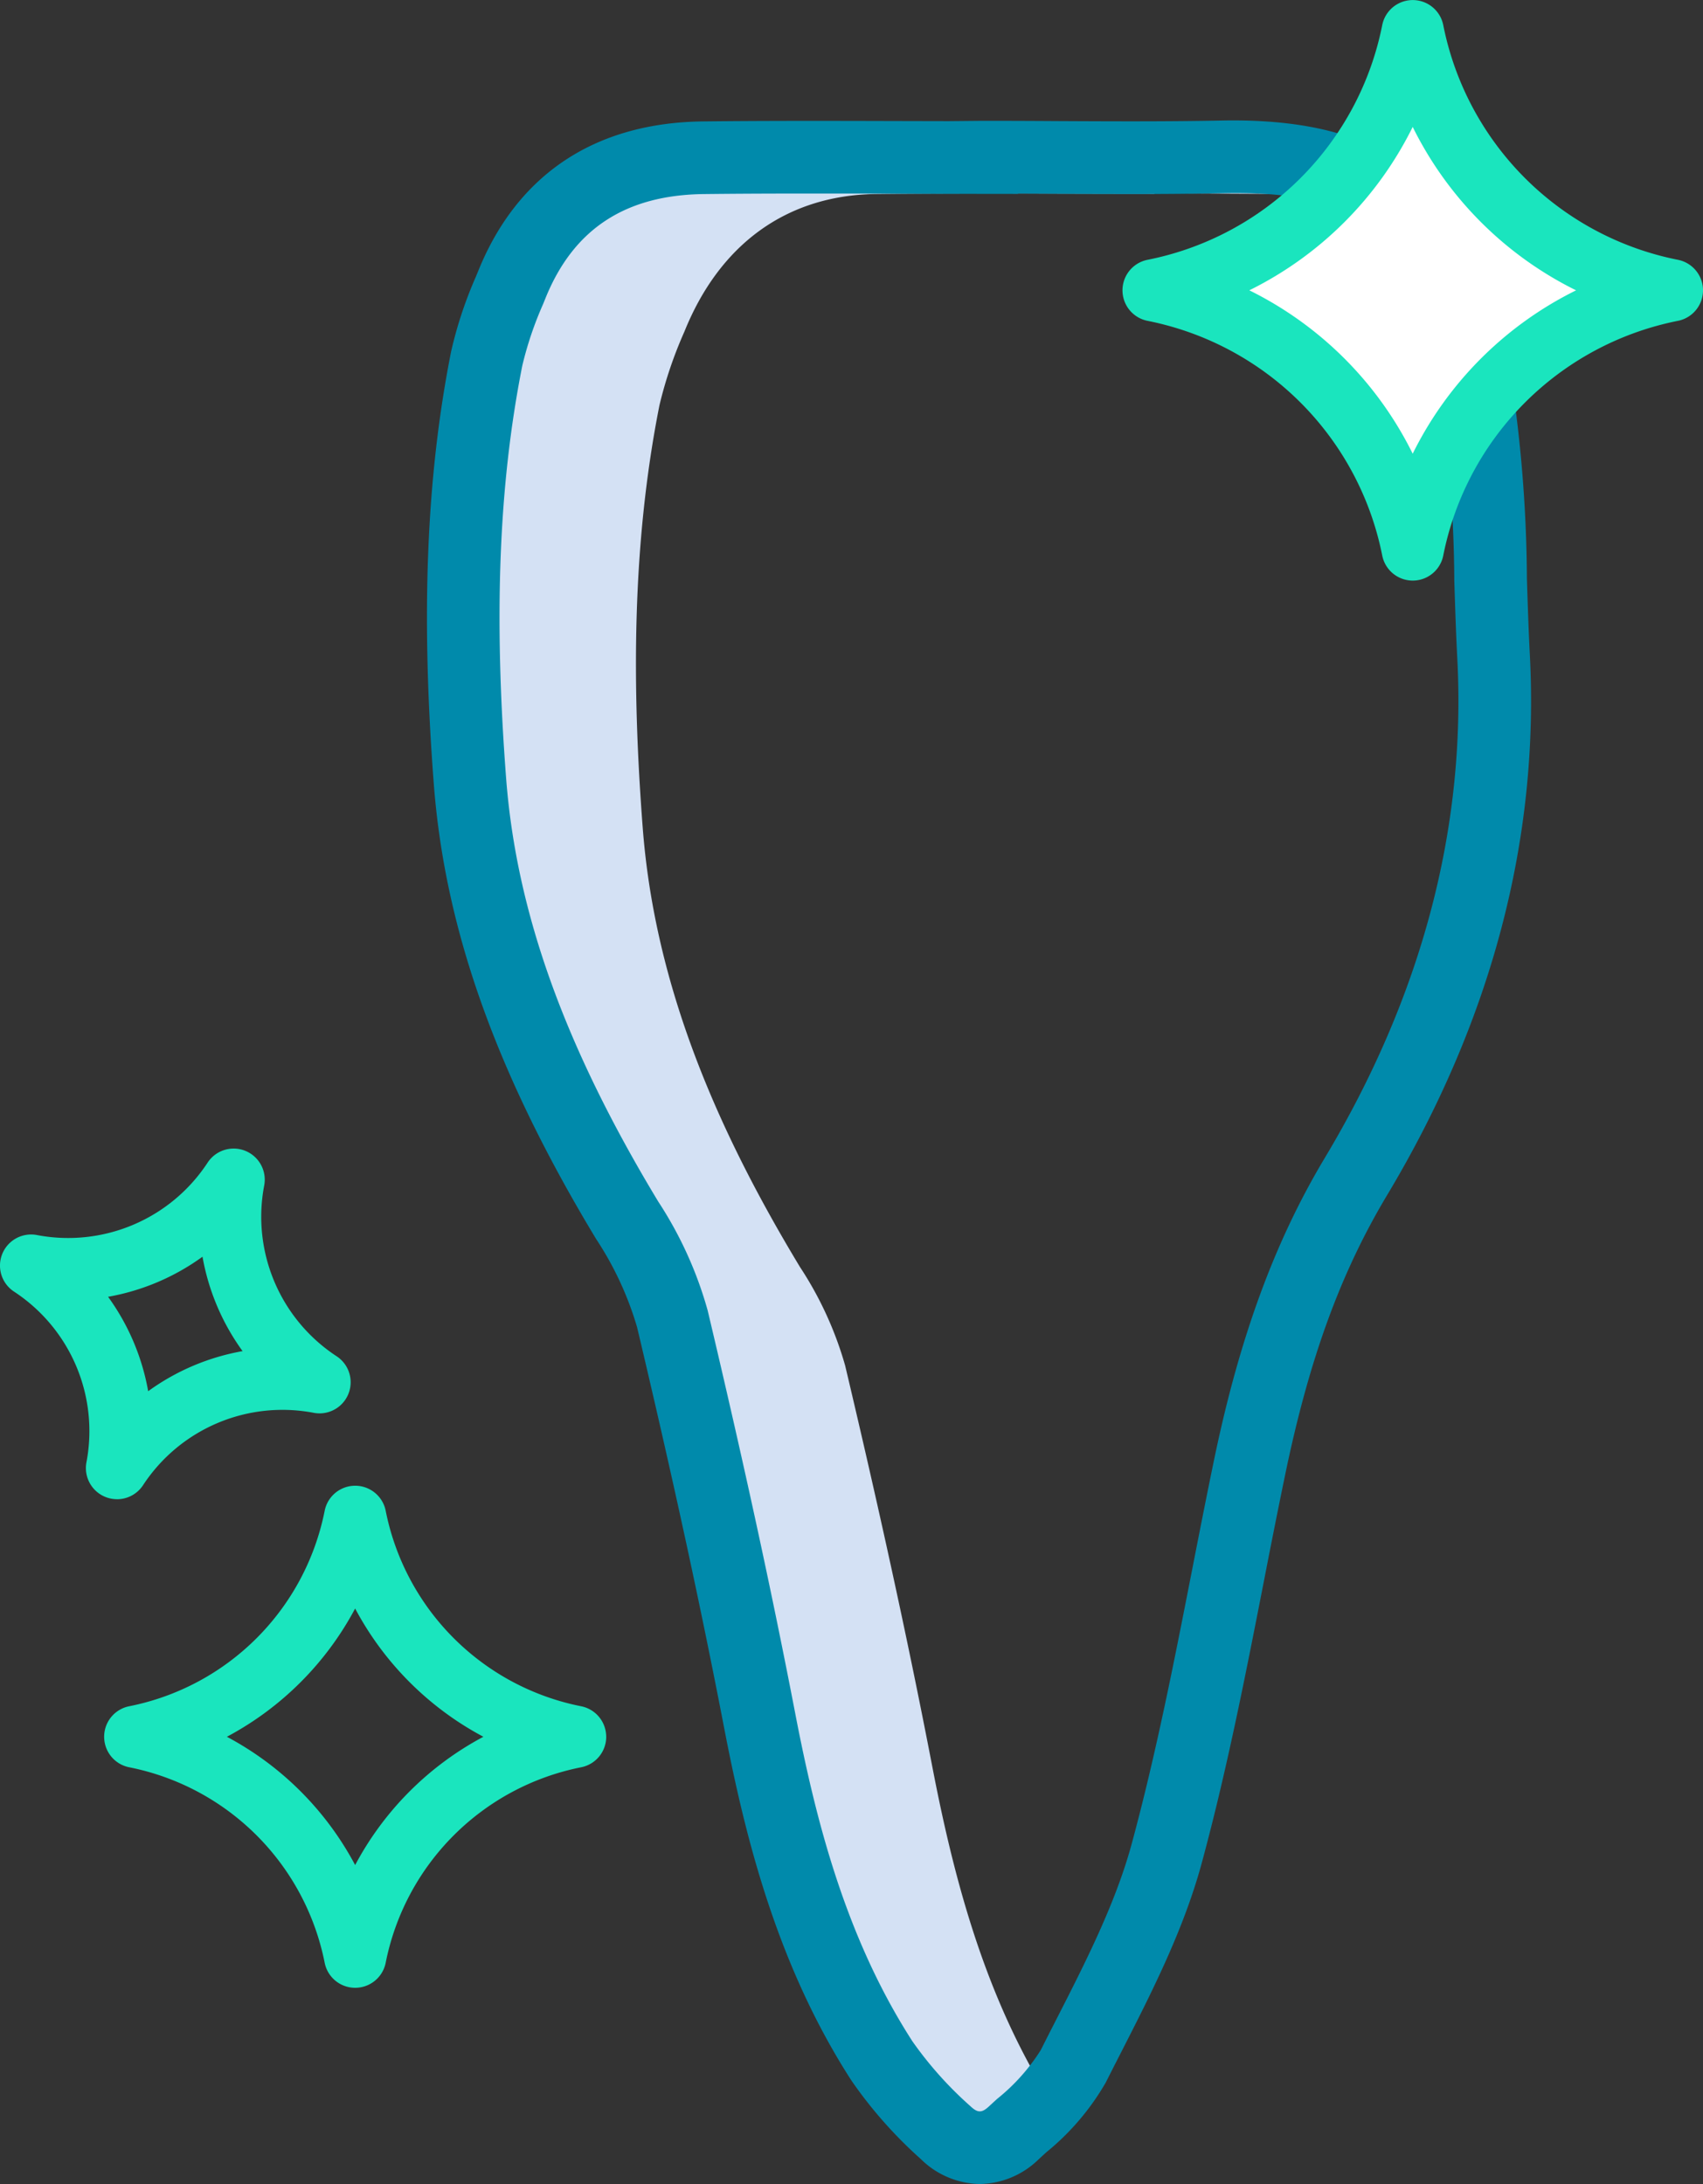<?xml version="1.0" encoding="UTF-8"?> <svg xmlns="http://www.w3.org/2000/svg" width="148.705" height="190.704" viewBox="0 0 148.705 190.704"><rect x="0" y="0" width="148.705" height="190.704" fill="#333333" stroke="none"/><g id="icon-estetica" transform="translate(-80.034 -49.084)"><path id="Trazado_2170" data-name="Trazado 2170" d="M90.252,301.252a2.716,2.716,0,0,0,2.27-1.222,14.558,14.558,0,0,1,14.906-6.324,2.716,2.716,0,0,0,2-4.938,14.558,14.558,0,0,1-6.325-14.908,2.716,2.716,0,0,0-4.939-2,14.559,14.559,0,0,1-14.906,6.324,2.716,2.716,0,0,0-2,4.938,14.558,14.558,0,0,1,6.324,14.906,2.717,2.717,0,0,0,2.668,3.221Zm7.464-21.178a19.934,19.934,0,0,0,3.5,8.246,19.947,19.947,0,0,0-8.244,3.5,19.946,19.946,0,0,0-3.5-8.244,19.956,19.956,0,0,0,8.244-3.5Z" transform="translate(0 -121.26)" fill="#1ae5be"></path><path id="Trazado_2171" data-name="Trazado 2171" d="M143.955,357.581a2.716,2.716,0,0,0-2.183-2.663A21.71,21.71,0,0,1,124.7,337.843a2.716,2.716,0,0,0-5.326,0,21.711,21.711,0,0,1-17.075,17.074,2.716,2.716,0,0,0,0,5.326,21.71,21.71,0,0,1,17.075,17.075,2.716,2.716,0,0,0,5.326,0,21.709,21.709,0,0,1,17.075-17.075,2.716,2.716,0,0,0,2.183-2.662Zm-21.922,11.2a27.084,27.084,0,0,0-11.2-11.2,27.093,27.093,0,0,0,11.2-11.2,27.091,27.091,0,0,0,11.2,11.2A27.079,27.079,0,0,0,122.033,368.785Z" transform="translate(-10.989 -156.848)" fill="#1ae5be"></path><path id="Trazado_2172" data-name="Trazado 2172" d="M202.736,184.841a31.132,31.132,0,0,0-3.94-8.6c-7.174-11.87-12.67-24.448-13.734-38.338-.943-12.292-.962-24.7,1.459-36.913a36.678,36.678,0,0,1,2.177-6.426c3.032-7.535,8.837-11.935,16.778-12.022,8.086-.089,16.173-.02,24.26-.02v-.03c7,0,13.995.113,20.988-.025h.006c-3.706-3.222-8.7-3.3-15.09-3.169-6.993.139-13.992.025-20.988.025v.03c-8.087,0-16.174-.069-24.26.02-7.941.087-13.747,3.582-16.778,11.117a36.681,36.681,0,0,0-2.177,6.426c-2.422,12.217-2.4,24.62-1.459,36.913,1.064,13.89,6.561,26.467,13.734,38.338a31.132,31.132,0,0,1,3.94,8.6c2.756,11.632,5.353,23.309,7.615,35.047,2.025,10.509,4.832,20.679,10.683,29.746a35.338,35.338,0,0,0,5.568,6.266,4.053,4.053,0,0,0,5.913.037c1.04-.963,2.15-1.937,3.133-2.985-5.527-8.875-8.244-18.77-10.213-28.989C208.09,208.15,205.492,196.473,202.736,184.841Z" transform="translate(-48.904 -16.519)" fill="#d4e1f4"></path><path id="Trazado_2173" data-name="Trazado 2173" d="M210.666,252.5a7.481,7.481,0,0,1-5.15-2.179,38.379,38.379,0,0,1-6.055-6.851c-6.513-10.093-9.282-21.266-11.131-30.864-2.038-10.578-4.449-21.673-7.588-34.915A28.479,28.479,0,0,0,177.174,170c-8.7-14.4-13.208-27.024-14.182-39.734-1.137-14.833-.657-26.835,1.511-37.77a36.122,36.122,0,0,1,2.151-6.509l.2-.484c3.407-8.467,10.213-13,19.683-13.1,5.644-.062,11.37-.047,16.909-.033l4.485.01,2.9-.028q3.264,0,6.528.022c4.726.024,9.613.048,14.4-.046,14.883-.3,22.123,5.723,25.039,20.767a121.285,121.285,0,0,1,1.643,19.224c.07,2.2.142,4.47.257,6.678.838,16.091-3.357,31.959-12.468,47.166-4.057,6.77-6.8,14.289-8.892,24.379-.66,3.178-1.3,6.428-1.911,9.57-1.569,8.016-3.192,16.3-5.377,24.356-1.589,5.852-4.374,11.307-7.068,16.583q-.665,1.3-1.322,2.6a22.016,22.016,0,0,1-5.184,6.079c-.239.218-.476.435-.709.651A7.485,7.485,0,0,1,210.666,252.5ZM196.068,78.7c-3.154,0-6.327.01-9.467.045-6.893.076-11.432,3.063-13.873,9.131l-.2.492a30.906,30.906,0,0,0-1.811,5.368c-2.052,10.354-2.5,21.811-1.408,36.054.9,11.685,5.118,23.423,13.288,36.941a33.971,33.971,0,0,1,4.311,9.506c3.159,13.332,5.588,24.51,7.644,35.178,1.735,9,4.307,19.443,10.233,28.628a32.543,32.543,0,0,0,5.083,5.681c.607.574.977.576,1.584.014.244-.226.493-.453.742-.68a17.239,17.239,0,0,0,3.794-4.246q.663-1.317,1.339-2.636c2.546-4.987,5.18-10.145,6.6-15.361,2.126-7.832,3.726-16.007,5.274-23.913.619-3.16,1.258-6.428,1.925-9.64,2.214-10.67,5.284-19.043,9.662-26.349,8.452-14.107,12.346-28.769,11.576-43.58-.119-2.272-.192-4.577-.263-6.806a116.571,116.571,0,0,0-1.53-18.219c-2.614-13.48-8.361-15.847-18.692-15.637-4.863.1-9.79.072-14.554.048l-3.328-.015v.024h-3.169q-3.7,0-7.4-.013C201,78.7,198.54,78.7,196.068,78.7Z" transform="translate(-45.078 -12.717)" fill="#008aab"></path><path id="Trazado_2174" data-name="Trazado 2174" d="M331,66.542,318.363,81.421l-4.015,2.568,11.691,10.422,5.595,8.384,8.813-11.455L350.6,84.669Z" transform="translate(-128.244 -9.555)" fill="#fff"></path><path id="Trazado_2175" data-name="Trazado 2175" d="M345.051,71.771a26.068,26.068,0,0,1-20.5-20.5,2.716,2.716,0,0,0-5.326,0,26.069,26.069,0,0,1-20.5,20.5,2.716,2.716,0,0,0,0,5.326,26.069,26.069,0,0,1,20.5,20.5,2.716,2.716,0,0,0,5.326,0,26.068,26.068,0,0,1,20.5-20.5,2.716,2.716,0,0,0,0-5.326ZM321.884,88.7a31.441,31.441,0,0,0-14.267-14.267,31.44,31.44,0,0,0,14.267-14.266A31.438,31.438,0,0,0,336.15,74.435,31.435,31.435,0,0,0,321.884,88.7Z" transform="translate(-118.494)" fill="#1ae5be"></path></g></svg> 